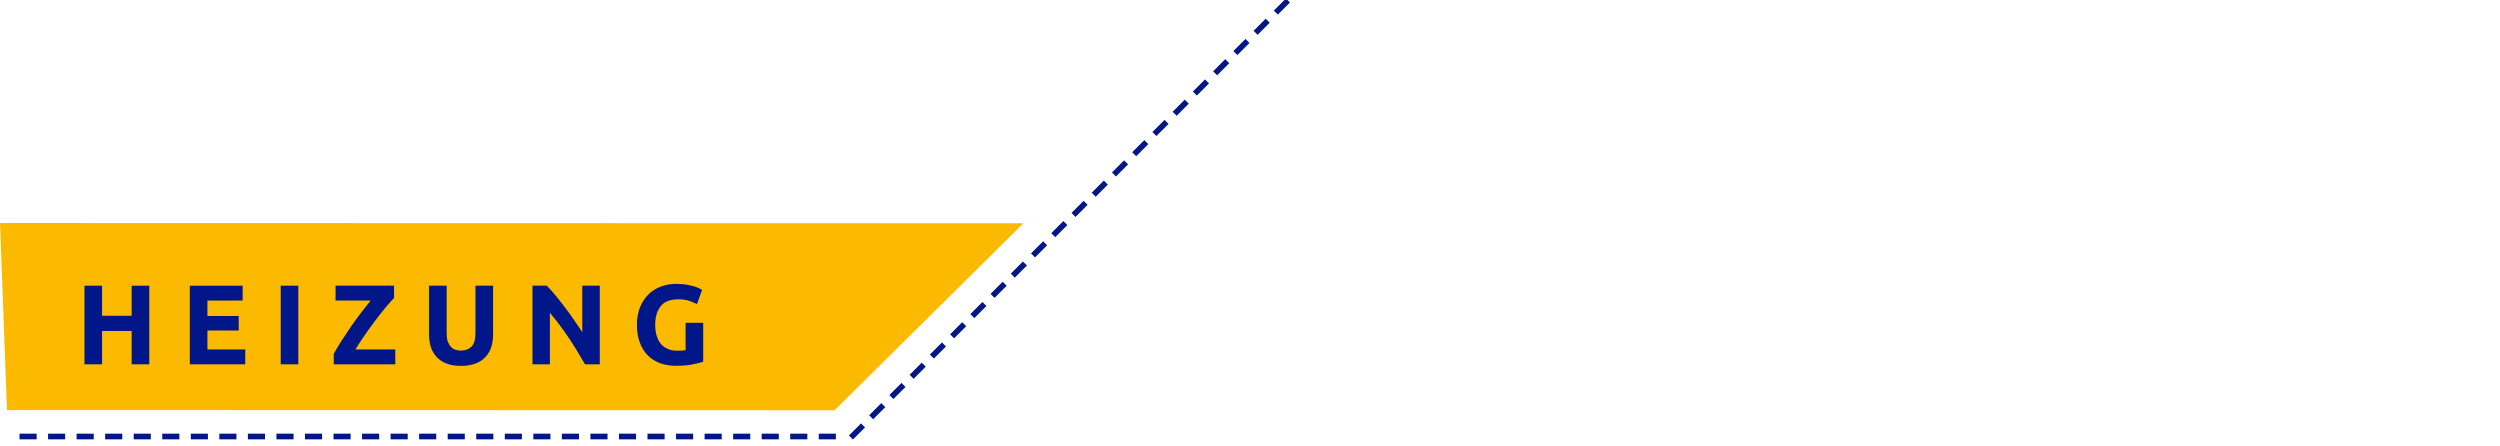<?xml version="1.0" encoding="UTF-8" standalone="no"?>
<!DOCTYPE svg PUBLIC "-//W3C//DTD SVG 1.1//EN" "http://www.w3.org/Graphics/SVG/1.1/DTD/svg11.dtd">
<svg width="100%" height="100%" viewBox="0 0 460 82" version="1.1" xmlns="http://www.w3.org/2000/svg" xmlns:xlink="http://www.w3.org/1999/xlink" xml:space="preserve" xmlns:serif="http://www.serif.com/" style="fill-rule:evenodd;clip-rule:evenodd;">
    <g transform="matrix(1,0,0,1,2.84217e-14,-4.958)">
        <g transform="matrix(0.031,0.834,0.834,-0.031,107.851,-31.502)">
            <path d="M87.991,-132.58L129.254,-132.58L136.077,49.75L96.428,92.888L87.991,-132.58Z" style="fill:rgb(251,186,0);fill-rule:nonzero;"/>
        </g>
        <g transform="matrix(-0.59,0.59,0.59,0.59,196.37,103.087)">
            <path d="M-117.501,-48.67L20.16,-48.67" style="fill:none;fill-rule:nonzero;stroke:rgb(0,22,137);stroke-width:1.25px;stroke-dasharray:3.78,2.53;"/>
        </g>
        <g transform="matrix(-0.835,0,0,0.835,2.624,85.274)">
            <path d="M-181.051,0L0,0" style="fill:none;fill-rule:nonzero;stroke:rgb(0,22,137);stroke-width:1.25px;stroke-dasharray:3.77,2.52;"/>
        </g>
        <g transform="matrix(0.831,0,0,0.835,-633.493,-1092.24)">
            <g transform="matrix(25,0,0,25,779.029,1394.29)">
                <path d="M0.498,-0.693L0.654,-0.693L0.654,-0L0.498,-0L0.498,-0.294L0.236,-0.294L0.236,-0L0.08,-0L0.08,-0.693L0.236,-0.693L0.236,-0.428L0.498,-0.428L0.498,-0.693Z" style="fill:rgb(0,22,137);fill-rule:nonzero;"/>
            </g>
            <g transform="matrix(25,0,0,25,802.354,1394.29)">
                <path d="M0.08,-0L0.08,-0.693L0.548,-0.693L0.548,-0.562L0.236,-0.562L0.236,-0.426L0.513,-0.426L0.513,-0.298L0.236,-0.298L0.236,-0.131L0.571,-0.131L0.571,-0L0.08,-0Z" style="fill:rgb(0,22,137);fill-rule:nonzero;"/>
            </g>
            <g transform="matrix(25,0,0,25,822.479,1394.29)">
                <rect x="0.08" y="-0.693" width="0.156" height="0.693" style="fill:rgb(0,22,137);fill-rule:nonzero;"/>
            </g>
            <g transform="matrix(25,0,0,25,835.354,1394.29)">
                <path d="M0.569,-0.585C0.548,-0.563 0.522,-0.535 0.493,-0.5C0.464,-0.465 0.433,-0.426 0.402,-0.385C0.371,-0.344 0.34,-0.301 0.309,-0.257C0.278,-0.213 0.251,-0.171 0.227,-0.131L0.58,-0.131L0.58,-0L0.035,-0L0.035,-0.093C0.054,-0.127 0.077,-0.165 0.103,-0.206C0.131,-0.248 0.159,-0.29 0.188,-0.333C0.217,-0.375 0.247,-0.416 0.278,-0.456C0.308,-0.495 0.336,-0.531 0.362,-0.562L0.051,-0.562L0.051,-0.693L0.569,-0.693L0.569,-0.585Z" style="fill:rgb(0,22,137);fill-rule:nonzero;"/>
            </g>
            <g transform="matrix(25,0,0,25,855.579,1394.29)">
                <path d="M0.351,0.014C0.302,0.014 0.26,0.007 0.225,-0.007C0.19,-0.02 0.161,-0.039 0.138,-0.064C0.115,-0.088 0.098,-0.117 0.086,-0.151C0.076,-0.184 0.07,-0.221 0.07,-0.262L0.07,-0.693L0.226,-0.693L0.226,-0.275C0.226,-0.247 0.229,-0.223 0.235,-0.203C0.242,-0.184 0.251,-0.168 0.262,-0.156C0.273,-0.143 0.286,-0.134 0.302,-0.129C0.317,-0.124 0.334,-0.121 0.353,-0.121C0.391,-0.121 0.422,-0.133 0.446,-0.156C0.469,-0.179 0.481,-0.219 0.481,-0.275L0.481,-0.693L0.637,-0.693L0.637,-0.262C0.637,-0.221 0.631,-0.184 0.62,-0.15C0.609,-0.116 0.591,-0.087 0.568,-0.063C0.545,-0.038 0.515,-0.019 0.479,-0.006C0.443,0.007 0.4,0.014 0.351,0.014Z" style="fill:rgb(0,22,137);fill-rule:nonzero;"/>
            </g>
            <g transform="matrix(25,0,0,25,878.229,1394.29)">
                <path d="M0.545,-0C0.5,-0.079 0.452,-0.158 0.4,-0.235C0.348,-0.312 0.293,-0.385 0.234,-0.454L0.234,-0L0.08,-0L0.08,-0.693L0.207,-0.693C0.229,-0.671 0.253,-0.644 0.28,-0.612C0.307,-0.58 0.334,-0.546 0.362,-0.509C0.389,-0.473 0.417,-0.436 0.444,-0.397C0.471,-0.358 0.497,-0.32 0.521,-0.284L0.521,-0.693L0.676,-0.693L0.676,-0L0.545,-0Z" style="fill:rgb(0,22,137);fill-rule:nonzero;"/>
            </g>
            <g transform="matrix(25,0,0,25,902.104,1394.29)">
                <path d="M0.418,-0.573C0.345,-0.573 0.293,-0.553 0.261,-0.513C0.228,-0.472 0.212,-0.417 0.212,-0.347C0.212,-0.313 0.216,-0.282 0.224,-0.255C0.232,-0.227 0.244,-0.203 0.26,-0.183C0.276,-0.163 0.296,-0.148 0.32,-0.137C0.344,-0.126 0.372,-0.12 0.404,-0.12C0.421,-0.12 0.436,-0.12 0.449,-0.121C0.461,-0.122 0.472,-0.123 0.481,-0.125L0.481,-0.366L0.637,-0.366L0.637,-0.023C0.618,-0.016 0.588,-0.008 0.547,0C0.506,0.009 0.455,0.013 0.394,0.013C0.342,0.013 0.295,0.005 0.253,-0.011C0.21,-0.027 0.174,-0.05 0.144,-0.081C0.114,-0.112 0.091,-0.149 0.075,-0.194C0.058,-0.239 0.05,-0.29 0.05,-0.347C0.05,-0.405 0.059,-0.456 0.077,-0.501C0.095,-0.546 0.12,-0.584 0.151,-0.615C0.182,-0.646 0.219,-0.669 0.262,-0.685C0.304,-0.701 0.349,-0.709 0.397,-0.709C0.43,-0.709 0.459,-0.707 0.486,-0.703C0.512,-0.698 0.535,-0.693 0.554,-0.688C0.573,-0.682 0.588,-0.676 0.601,-0.67C0.613,-0.664 0.622,-0.659 0.627,-0.656L0.582,-0.531C0.561,-0.542 0.536,-0.552 0.508,-0.561C0.481,-0.569 0.451,-0.573 0.418,-0.573Z" style="fill:rgb(0,22,137);fill-rule:nonzero;"/>
            </g>
        </g>
    </g>
</svg>
